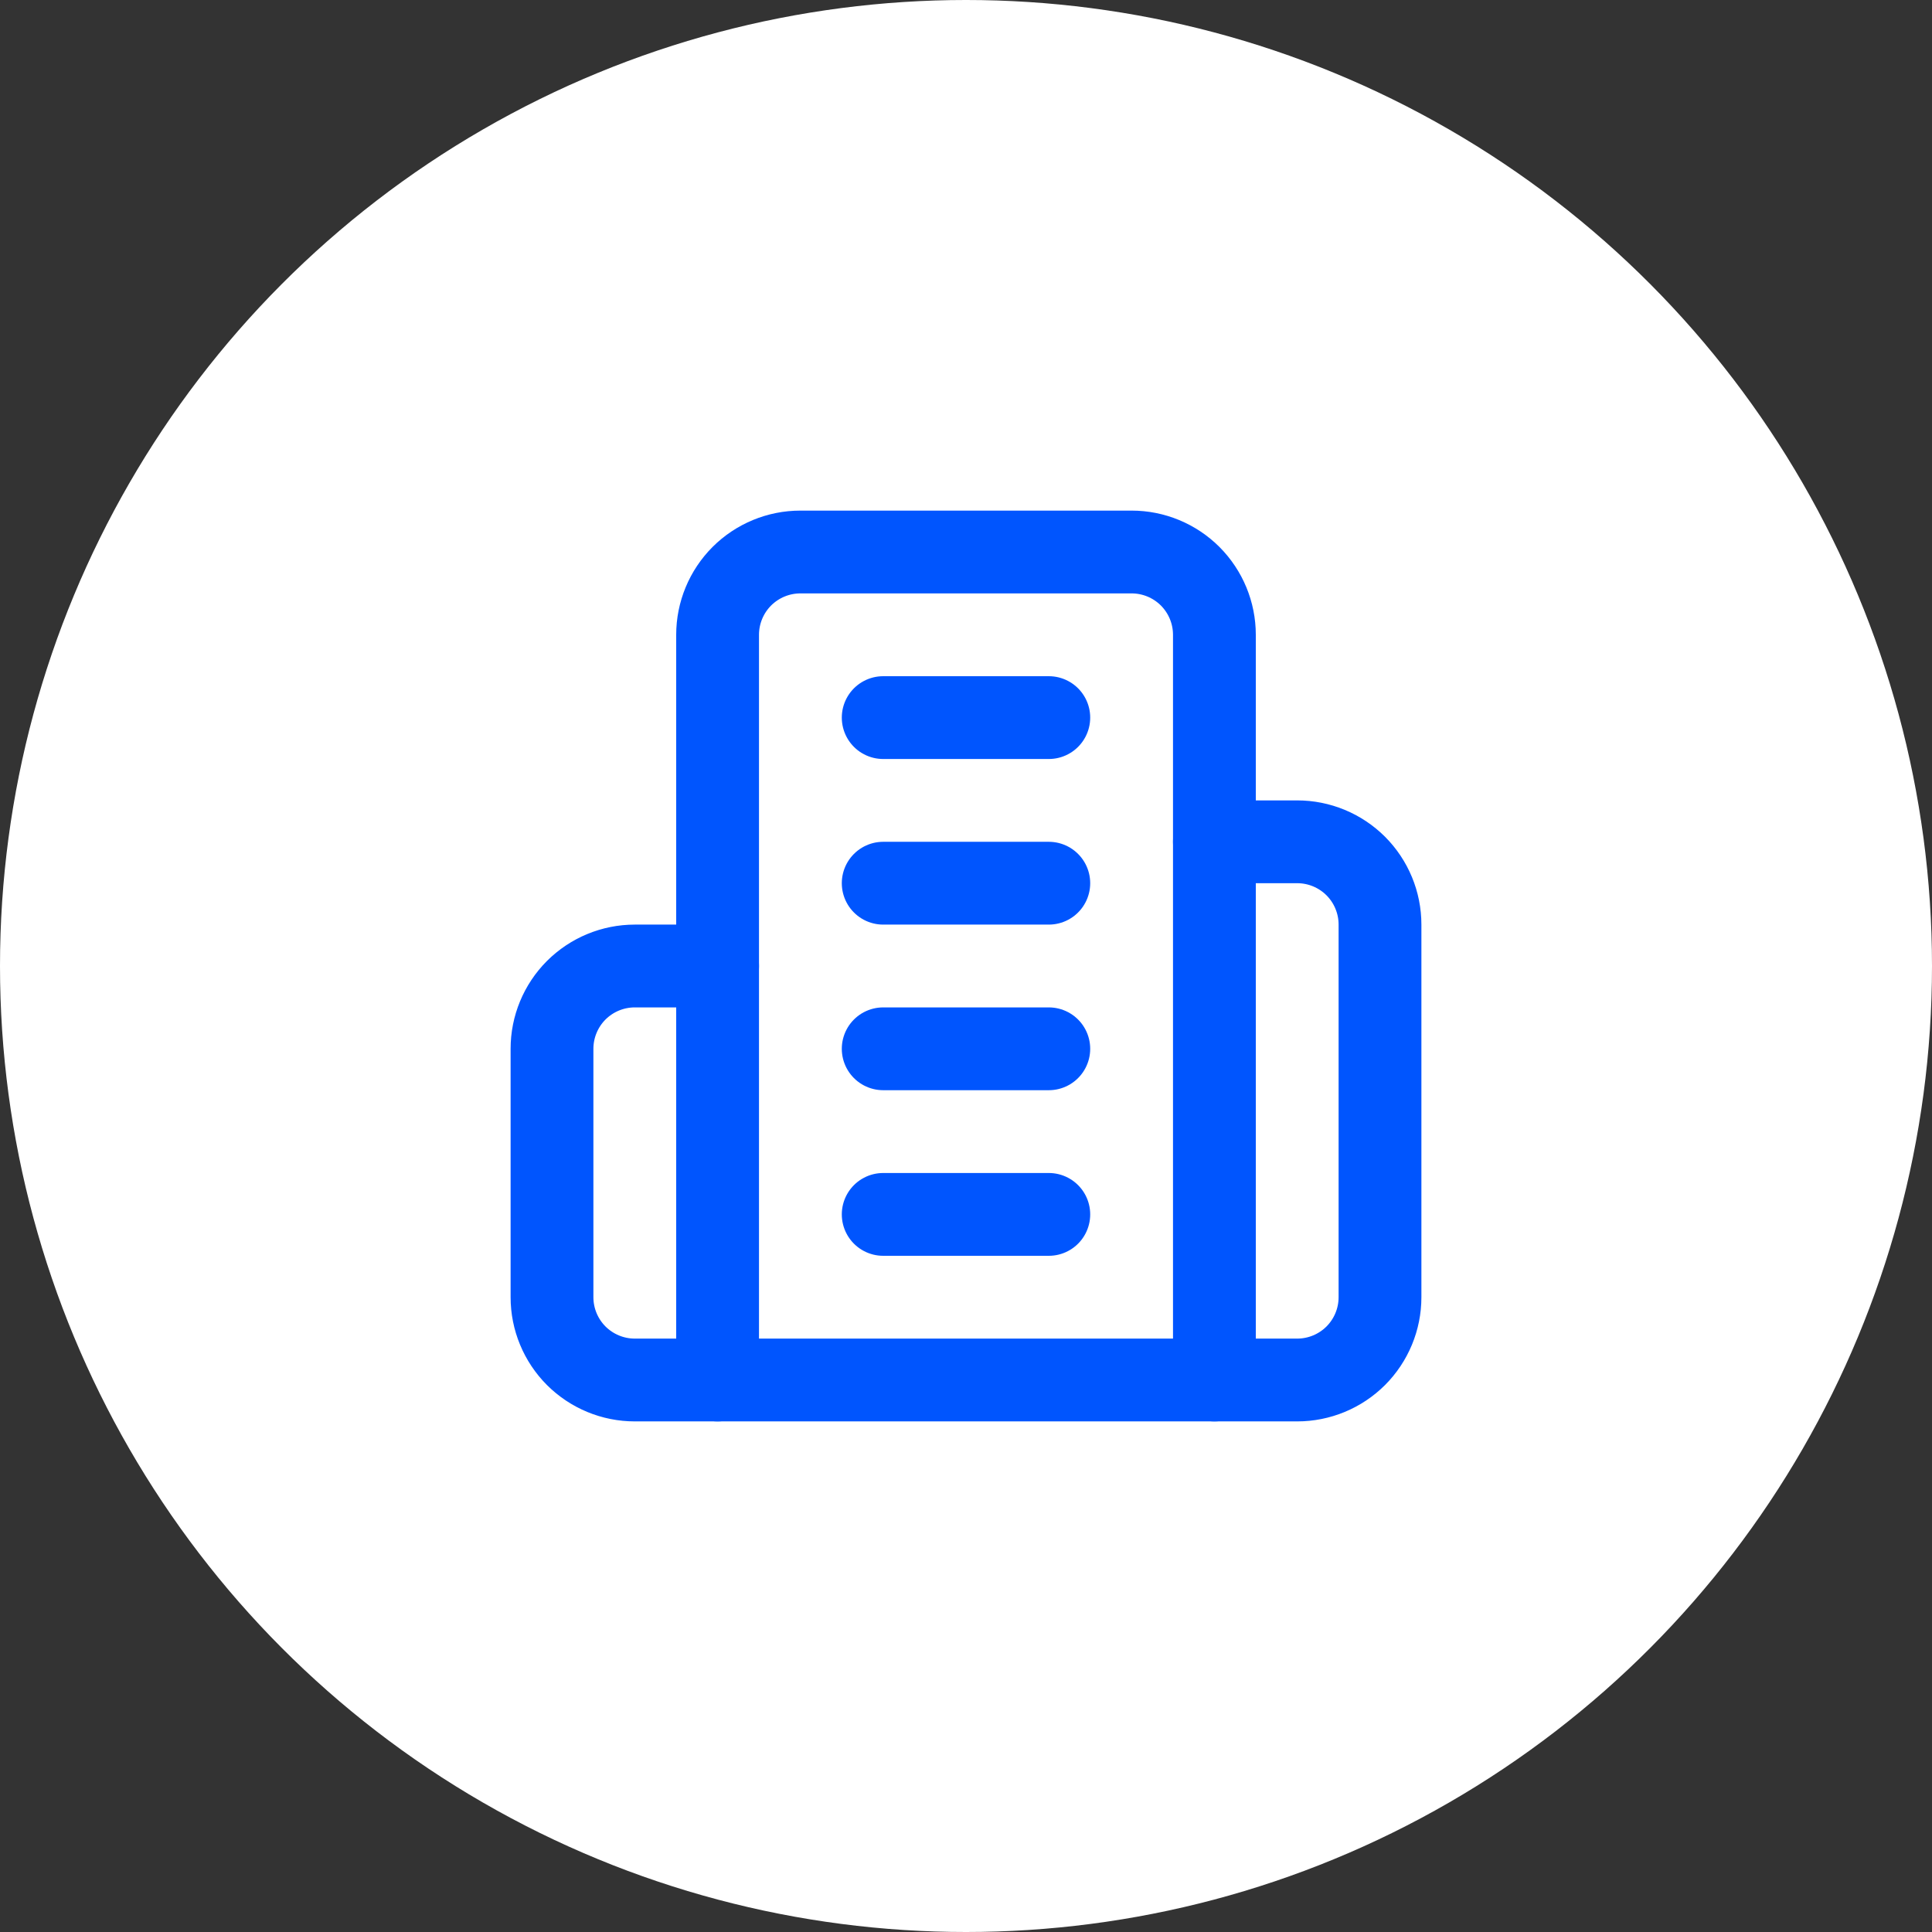<svg width="35" height="35" viewBox="0 0 35 35" fill="none" xmlns="http://www.w3.org/2000/svg">
<rect x="0" y="0" width="35" height="35" fill="#333333" stroke="none"/>
<circle cx="17.5" cy="17.5" r="17.5" fill="white"/>
<path d="M13 25V11.5C13 11.102 13.158 10.721 13.439 10.439C13.721 10.158 14.102 10 14.5 10H20.5C20.898 10 21.279 10.158 21.561 10.439C21.842 10.721 22 11.102 22 11.5V25H13Z" stroke="#0055FE" stroke-width="1.5" stroke-linecap="round" stroke-linejoin="round"/>
<path d="M13 17.5H11.5C11.102 17.5 10.721 17.658 10.439 17.939C10.158 18.221 10 18.602 10 19V23.5C10 23.898 10.158 24.279 10.439 24.561C10.721 24.842 11.102 25 11.5 25H13" stroke="#0055FE" stroke-width="1.5" stroke-linecap="round" stroke-linejoin="round"/>
<path d="M22 15.25H23.5C23.898 15.25 24.279 15.408 24.561 15.689C24.842 15.971 25 16.352 25 16.75V23.5C25 23.898 24.842 24.279 24.561 24.561C24.279 24.842 23.898 25 23.5 25H22" stroke="#0055FE" stroke-width="1.5" stroke-linecap="round" stroke-linejoin="round"/>
<path d="M16 13H19" stroke="#0055FE" stroke-width="1.5" stroke-linecap="round" stroke-linejoin="round"/>
<path d="M16 16H19" stroke="#0055FE" stroke-width="1.5" stroke-linecap="round" stroke-linejoin="round"/>
<path d="M16 19H19" stroke="#0055FE" stroke-width="1.5" stroke-linecap="round" stroke-linejoin="round"/>
<path d="M16 22H19" stroke="#0055FE" stroke-width="1.5" stroke-linecap="round" stroke-linejoin="round"/>
</svg>
